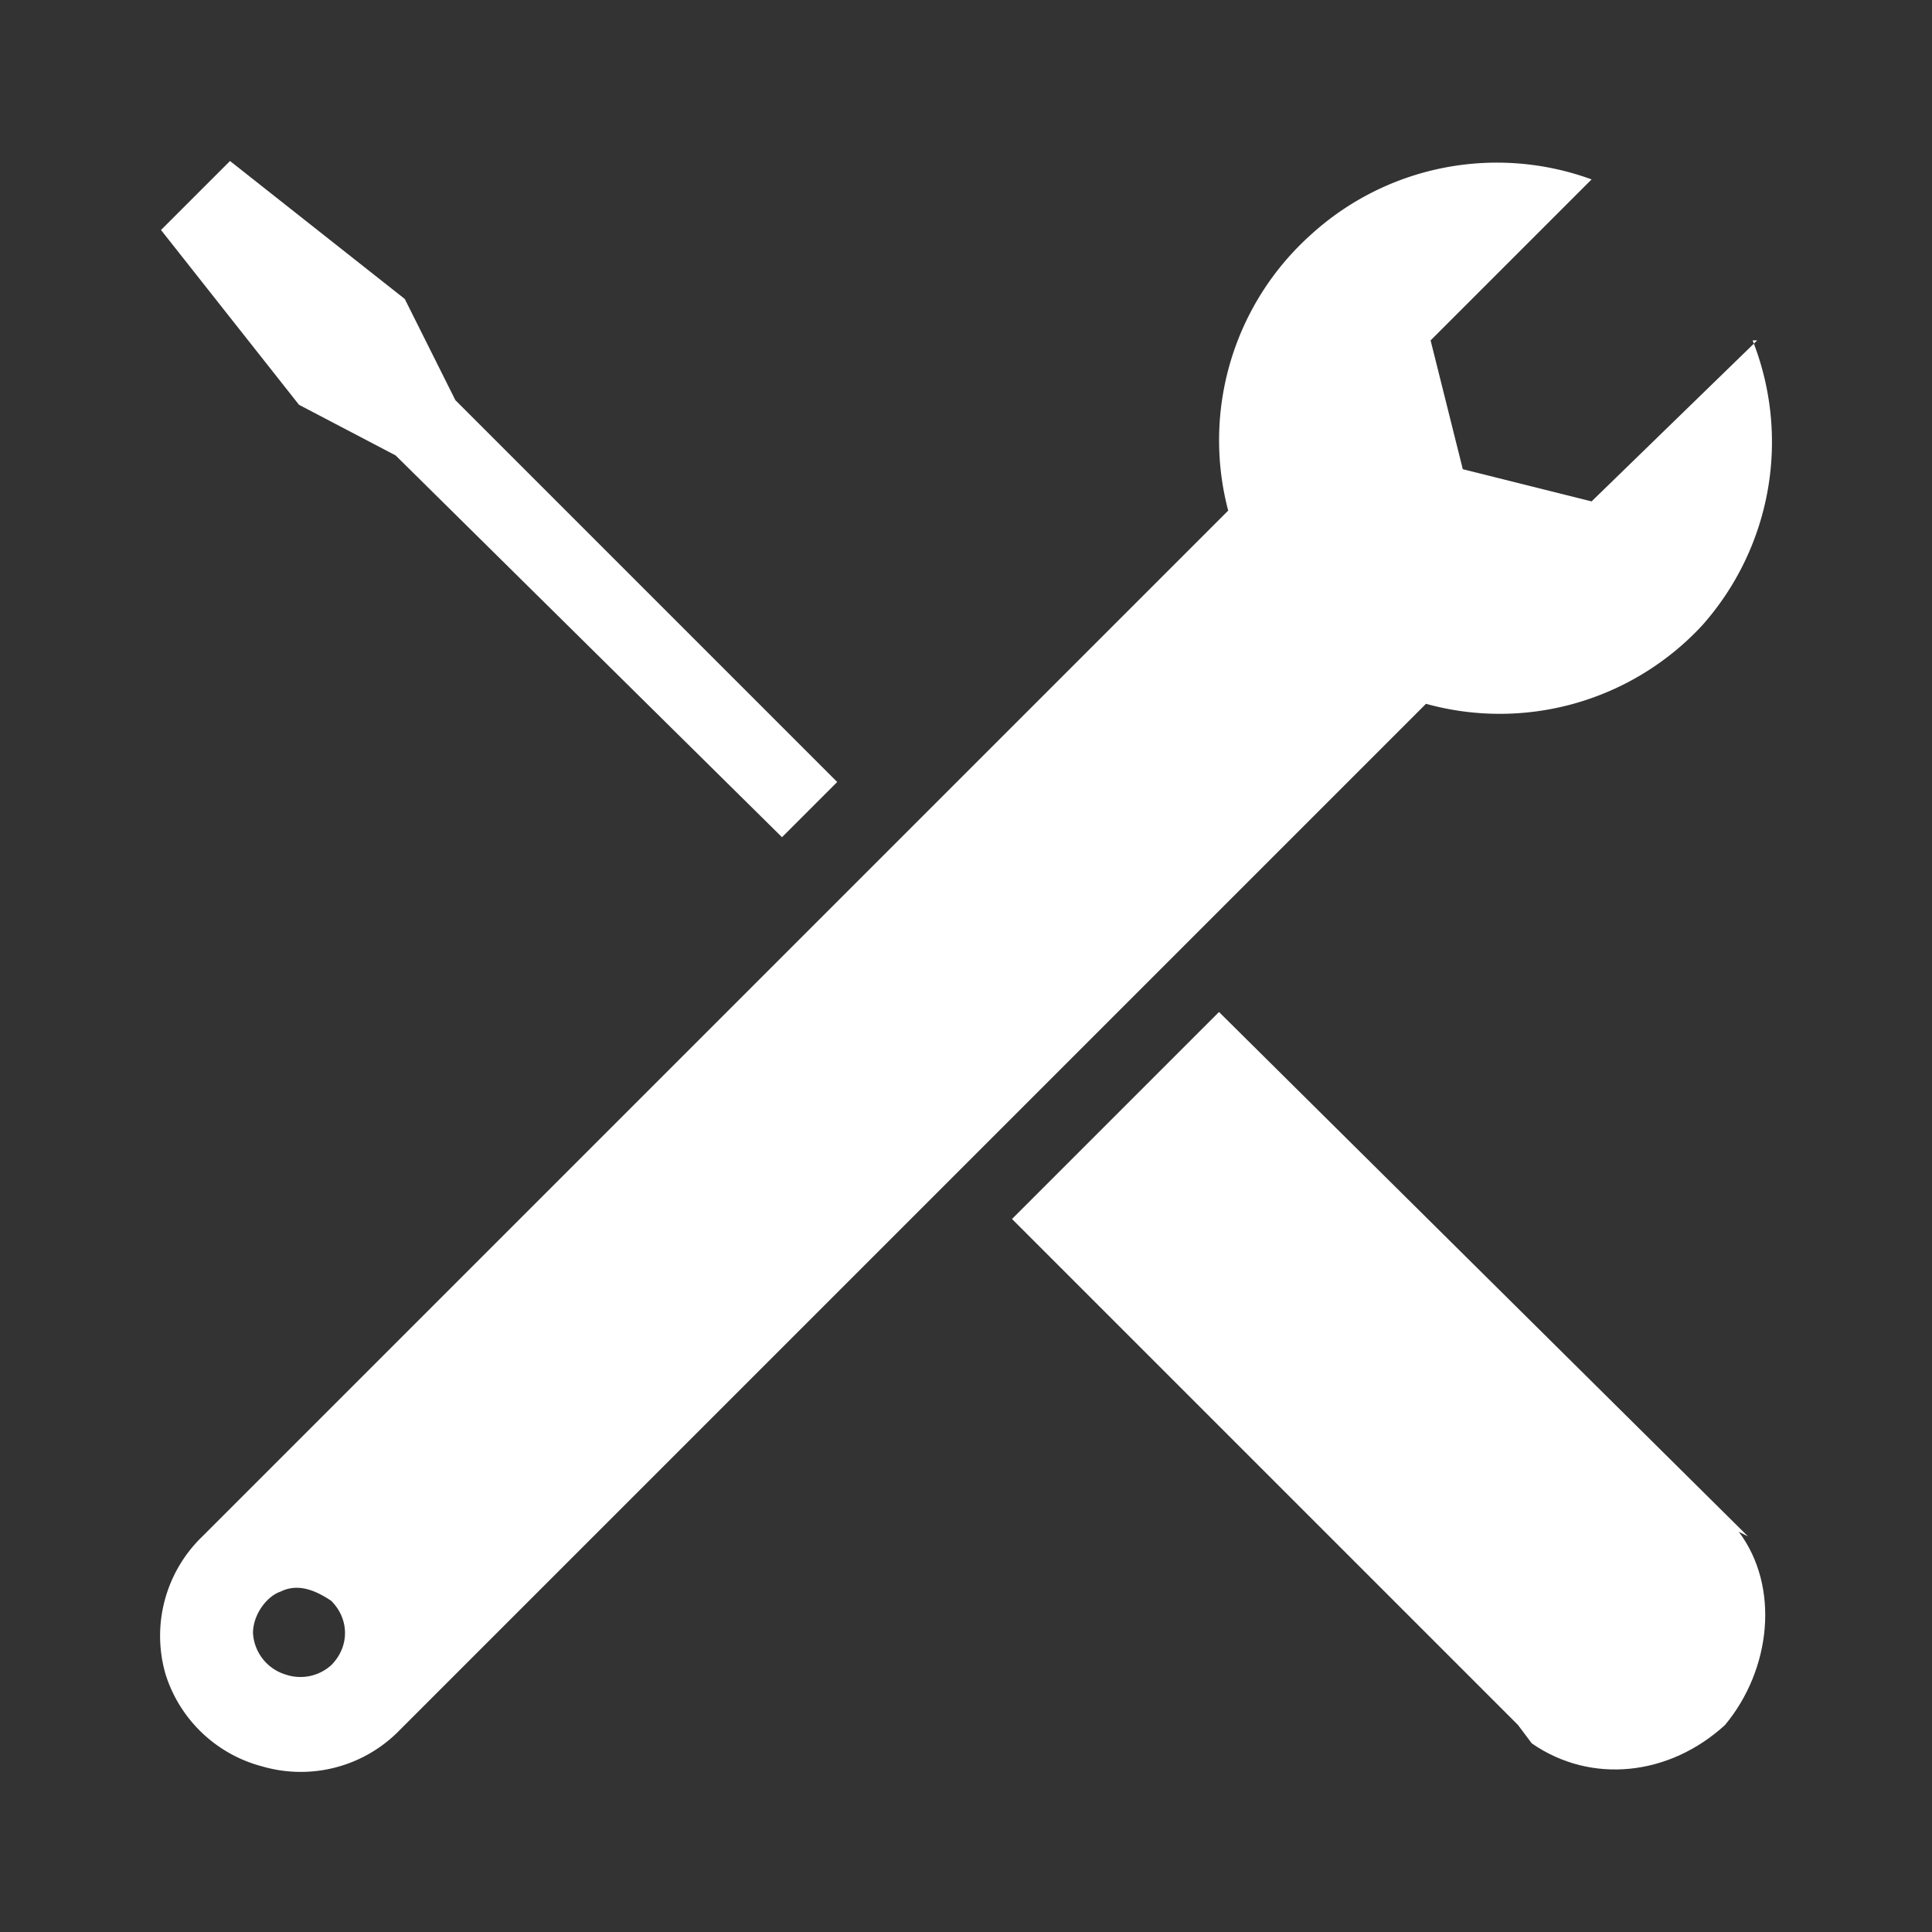 <svg width="42" height="42" xmlns="http://www.w3.org/2000/svg" xml:space="preserve" overflow="hidden"><rect width="100%" height="100%" fill="#333333" stroke="none"/><defs><clipPath id="a"><path d="M115 460h42v42h-42z"/></clipPath></defs><g clip-path="url(#a)" transform="translate(-115 -460)" fill="#FFF"><path d="M122.2 496.2a1 1 0 0 1-1 .2 1 1 0 0 1-.7-.9c0-.4.3-.8.6-.9.4-.2.8 0 1.1.2.4.4.4 1 0 1.4Zm31-28.8-3.6 3.5-2.8-.7-.7-2.8 3.5-3.5a6 6 0 0 0-6.1 1.2 6 6 0 0 0-1.8 6l-22.3 22.3a3 3 0 0 0-.8 3 3 3 0 0 0 2.1 2 3 3 0 0 0 3-.8l22.3-22.3a6 6 0 0 0 6-1.7 6 6 0 0 0 1.1-6.2Z"/><path d="M153 493.4 141.5 482l-4.5 4.5 11 11 .3.4c1.3.9 3 .7 4.2-.4 1-1.2 1.2-3 .3-4.2ZM124.9 468.7l-1.1-2.2-3.8-3-1.5 1.5 3 3.8 2.1 1.1 8.4 8.3 1.2-1.2Z"/></g></svg>